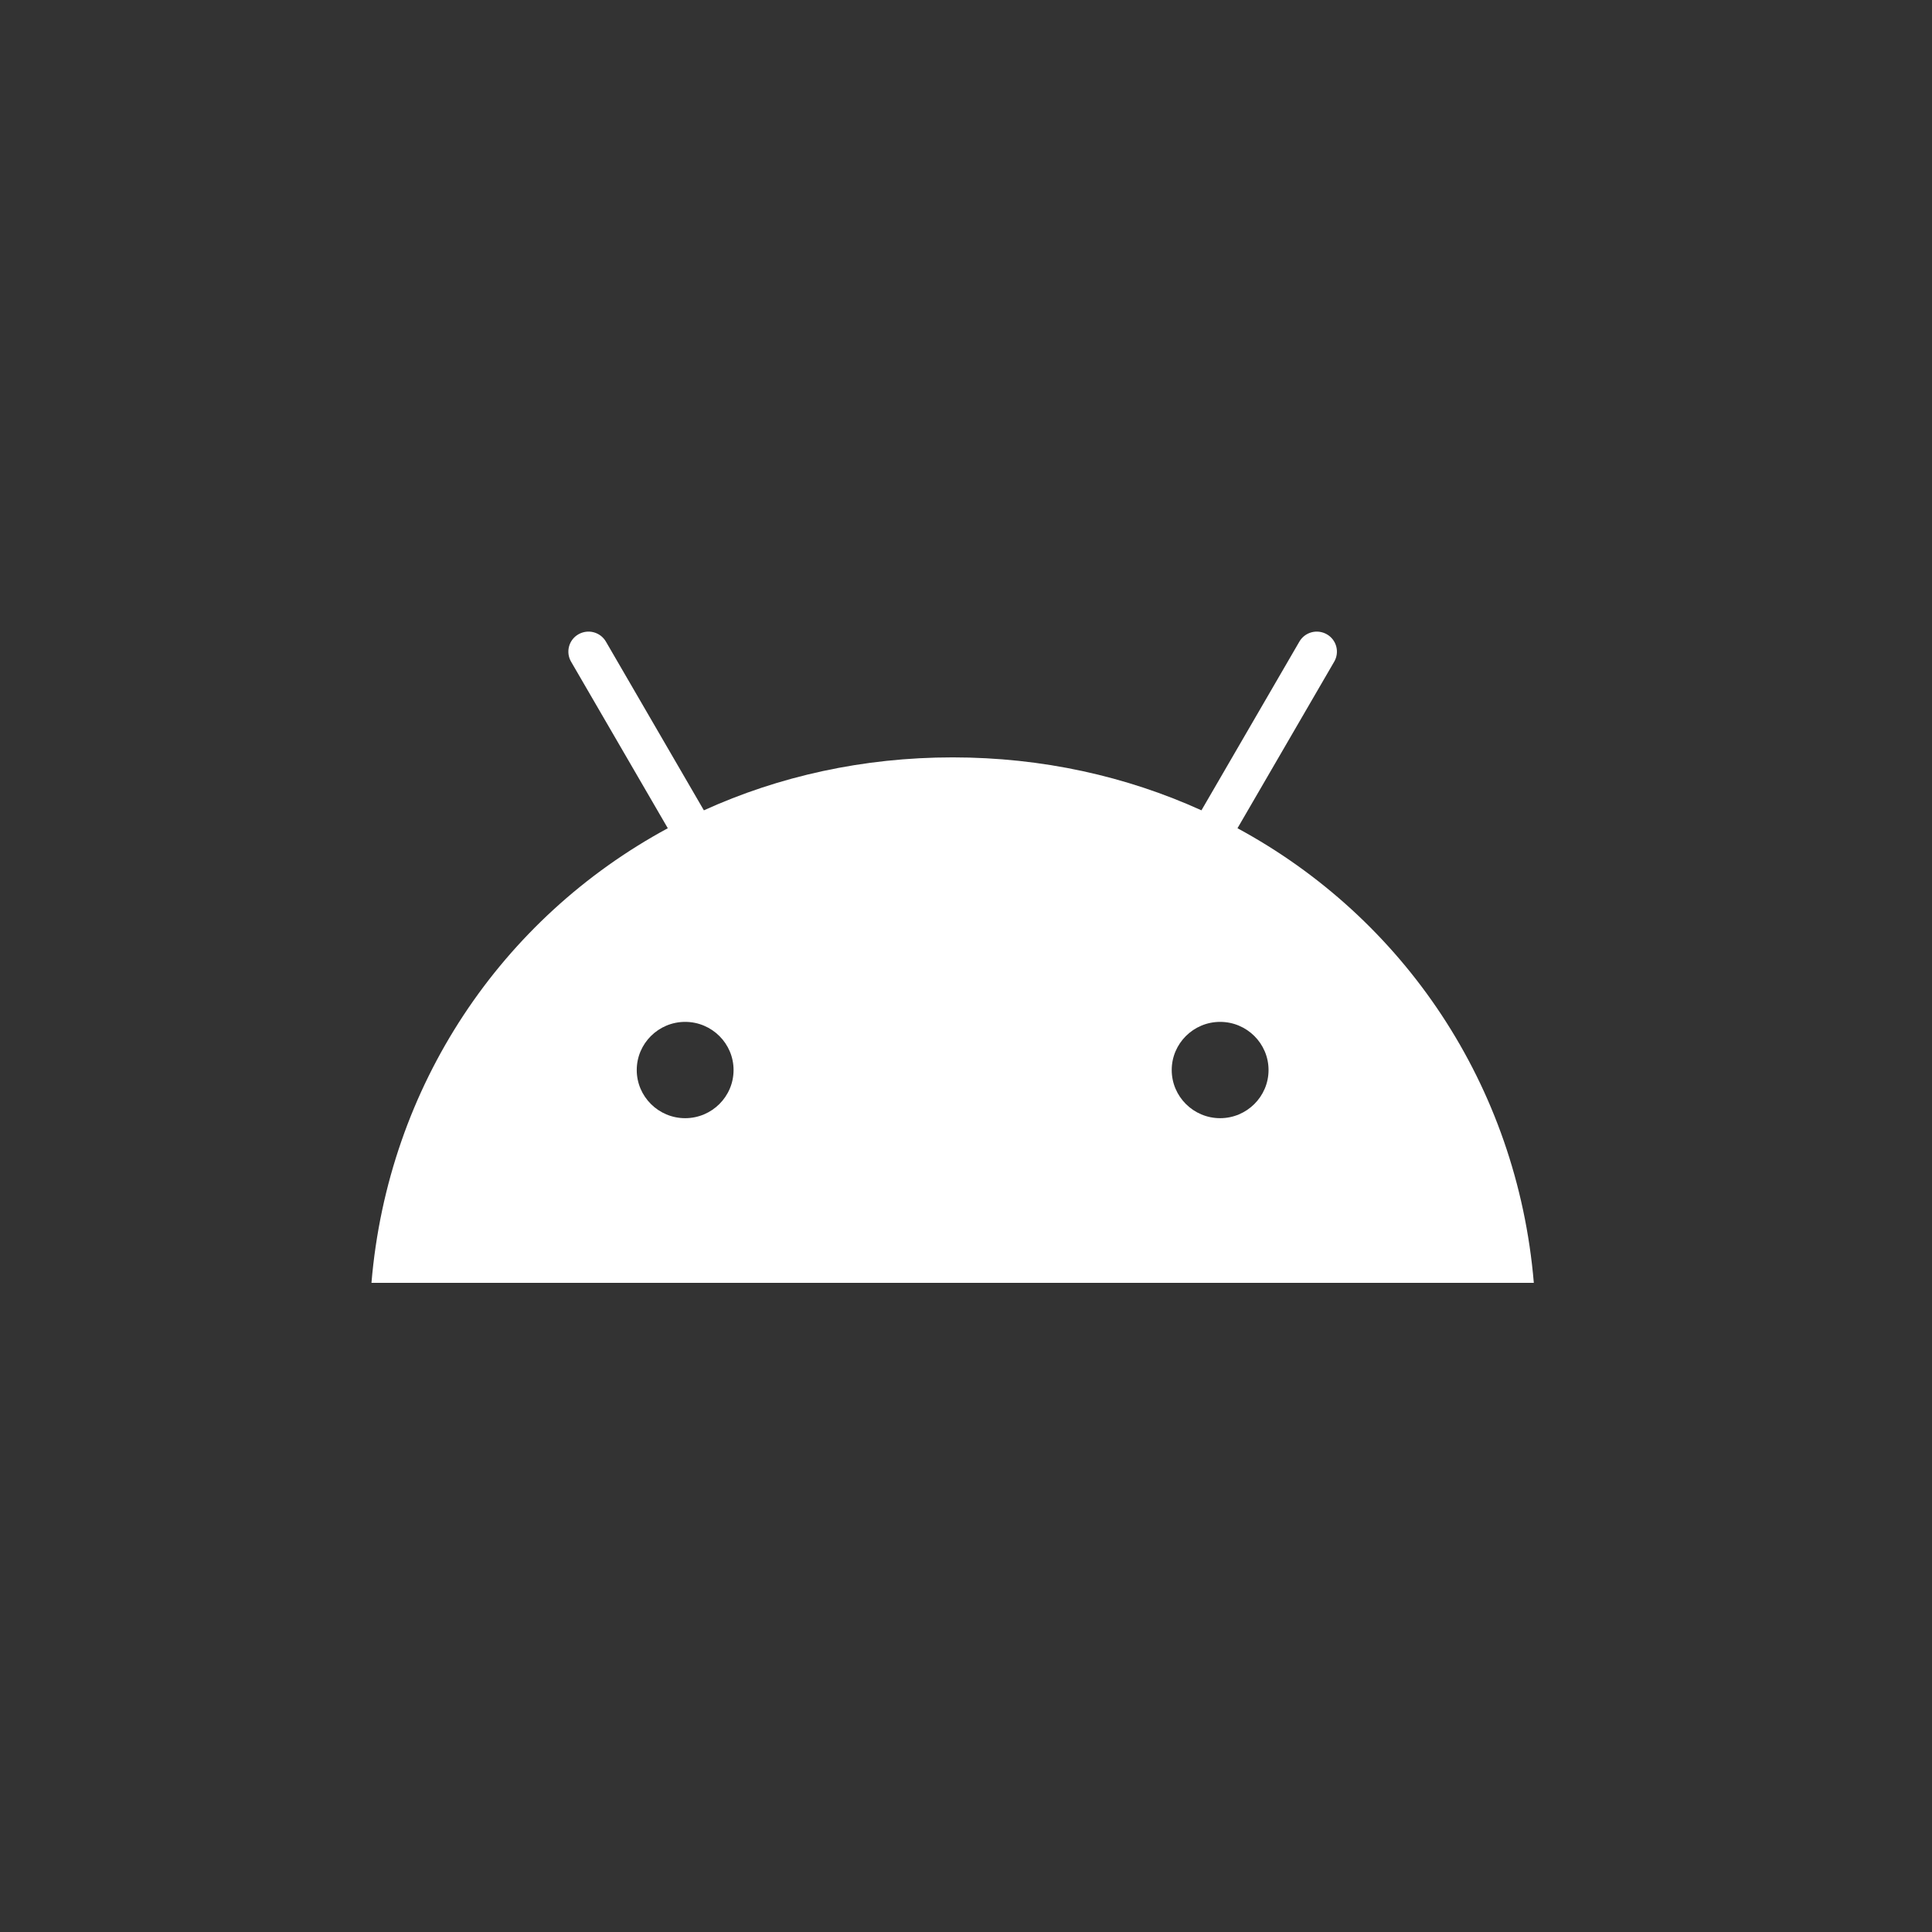<svg width="52" height="52" viewBox="0 0 52 52" fill="none" xmlns="http://www.w3.org/2000/svg">
<rect x="0" y="0" width="52" height="52" fill="#333333" stroke="none"/>
<path d="M32.84 30.096C32.122 30.096 31.537 29.514 31.537 28.8C31.537 28.085 32.122 27.504 32.84 27.504C33.558 27.504 34.143 28.085 34.143 28.8C34.143 29.514 33.558 30.096 32.84 30.096ZM18.441 30.096C17.723 30.096 17.138 29.514 17.138 28.8C17.138 28.085 17.723 27.504 18.441 27.504C19.159 27.504 19.744 28.085 19.744 28.8C19.744 29.514 19.16 30.096 18.441 30.096ZM33.307 22.292L35.911 17.808C35.983 17.684 36.002 17.537 35.965 17.399C35.928 17.261 35.837 17.143 35.712 17.072C35.588 17.001 35.44 16.981 35.302 17.018C35.163 17.055 35.045 17.145 34.973 17.269L32.337 21.81C30.32 20.895 28.056 20.385 25.64 20.385C23.225 20.385 20.96 20.895 18.945 21.81L16.308 17.269C16.236 17.145 16.118 17.055 15.979 17.018C15.841 16.981 15.693 17.001 15.569 17.072C15.444 17.143 15.353 17.261 15.316 17.399C15.279 17.537 15.298 17.684 15.37 17.808L17.974 22.292C13.503 24.71 10.445 29.211 9.998 34.528H41.283C40.835 29.211 37.778 24.71 33.307 22.292" fill="white"/>
</svg>
